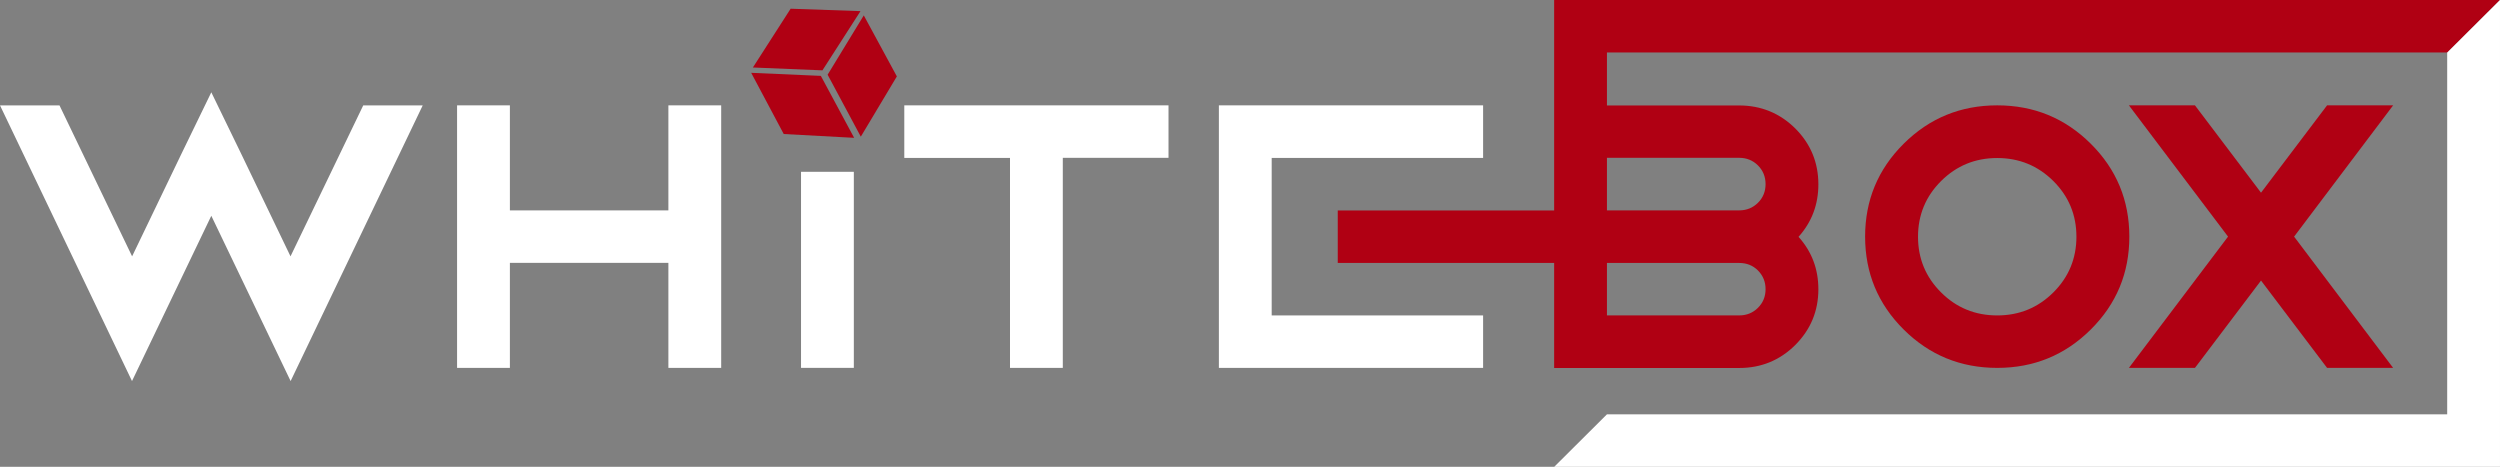 <svg width="241" height="45" viewBox="0 0 241 45" fill="none" xmlns="http://www.w3.org/2000/svg">
<rect x="0" y="0" width="241" height="45" fill="#808080" stroke="none"/>
<g clip-path="url(#clip0_4083_8429)">
<path d="M20.37 20.801L12.725 36.735L0 10.158H5.734L12.735 24.711L17.509 14.789L20.37 8.898L23.232 14.789L28.005 24.711L35.017 10.158H40.751L28.016 36.735L20.37 20.801Z" fill="white"/>
<path d="M49.153 25.339V35.464H44.062V10.156H49.153V20.282H64.433V10.156H69.523V35.464H64.433V25.339H49.153Z" fill="white"/>
<path d="M82.309 35.462H77.219V16.562H82.309V35.462Z" fill="white"/>
<path d="M102.454 15.224V35.464H97.364V15.224H87.174V10.156H112.644V15.214H102.454V15.224Z" fill="white"/>
<path d="M142.971 10.156V15.224H122.59V30.407H142.971V35.464H117.5V10.156H142.971Z" fill="white"/>
<path d="M235.919 5.059L235.91 5.067V5.059H235.919Z" fill="white"/>
<path d="M149.82 0V20.291H128.959V25.349H149.82V35.474H167.656C169.771 35.474 171.58 34.733 173.062 33.26C174.544 31.777 175.291 29.98 175.291 27.888C175.291 25.938 174.657 24.252 173.379 22.83C174.657 21.408 175.291 19.712 175.291 17.773C175.291 15.66 174.544 13.863 173.062 12.38C171.57 10.907 169.761 10.166 167.656 10.166H154.91V5.058H235.921L241.001 0H149.82ZM169.465 29.675C168.974 30.163 168.371 30.406 167.656 30.406H154.91V25.349H167.656C168.371 25.349 168.974 25.582 169.465 26.07C169.955 26.567 170.201 27.167 170.201 27.878C170.201 28.588 169.955 29.188 169.465 29.675ZM167.656 15.213C168.371 15.213 168.974 15.457 169.465 15.944C169.955 16.432 170.201 17.041 170.201 17.752C170.201 18.463 169.955 19.062 169.465 19.55C168.974 20.037 168.371 20.281 167.656 20.281H154.91V15.213H167.656Z" fill="#B00013"/>
<path d="M192.532 35.464C189.006 35.464 186.001 34.236 183.517 31.768C181.034 29.3 179.797 26.314 179.797 22.81C179.797 19.307 181.034 16.321 183.517 13.853C186.001 11.385 189.006 10.156 192.532 10.156C196.058 10.156 199.063 11.385 201.547 13.853C204.031 16.321 205.268 19.307 205.268 22.81C205.268 26.314 204.031 29.3 201.547 31.768C199.063 34.236 196.058 35.464 192.532 35.464ZM192.532 30.407C194.658 30.407 196.457 29.665 197.939 28.193C199.421 26.72 200.167 24.923 200.167 22.82C200.167 20.708 199.421 18.921 197.939 17.448C196.457 15.976 194.648 15.234 192.532 15.234C190.406 15.234 188.607 15.976 187.125 17.448C185.643 18.921 184.897 20.718 184.897 22.82C184.897 24.933 185.643 26.72 187.125 28.193C188.597 29.665 190.406 30.407 192.532 30.407Z" fill="#B00013"/>
<path d="M214.783 22.81L205.227 10.156H211.594L217.962 18.575L224.33 10.156H230.697L221.151 22.81L230.697 35.464H224.33L217.962 27.045L211.594 35.464H205.227L214.783 22.81Z" fill="#B00013"/>
<path d="M72.578 6.507L76.217 0.84L82.952 1.073L79.283 6.781L72.578 6.507Z" fill="#B00013"/>
<path d="M72.414 7.02L79.129 7.314L82.339 13.286L75.552 12.92L72.414 7.02Z" fill="#B00013"/>
<path d="M83.269 1.484L79.783 7.202L82.982 13.174L86.457 7.365L83.269 1.484Z" fill="#B00013"/>
<path d="M240.999 0V45H149.828L154.908 39.943H235.909V5.068L235.919 5.058L240.999 0Z" fill="white"/>
</g>
<defs>
<clipPath id="clip0_4083_8429">
<rect width="241" height="45" fill="white"/>
</clipPath>
</defs>
</svg>

